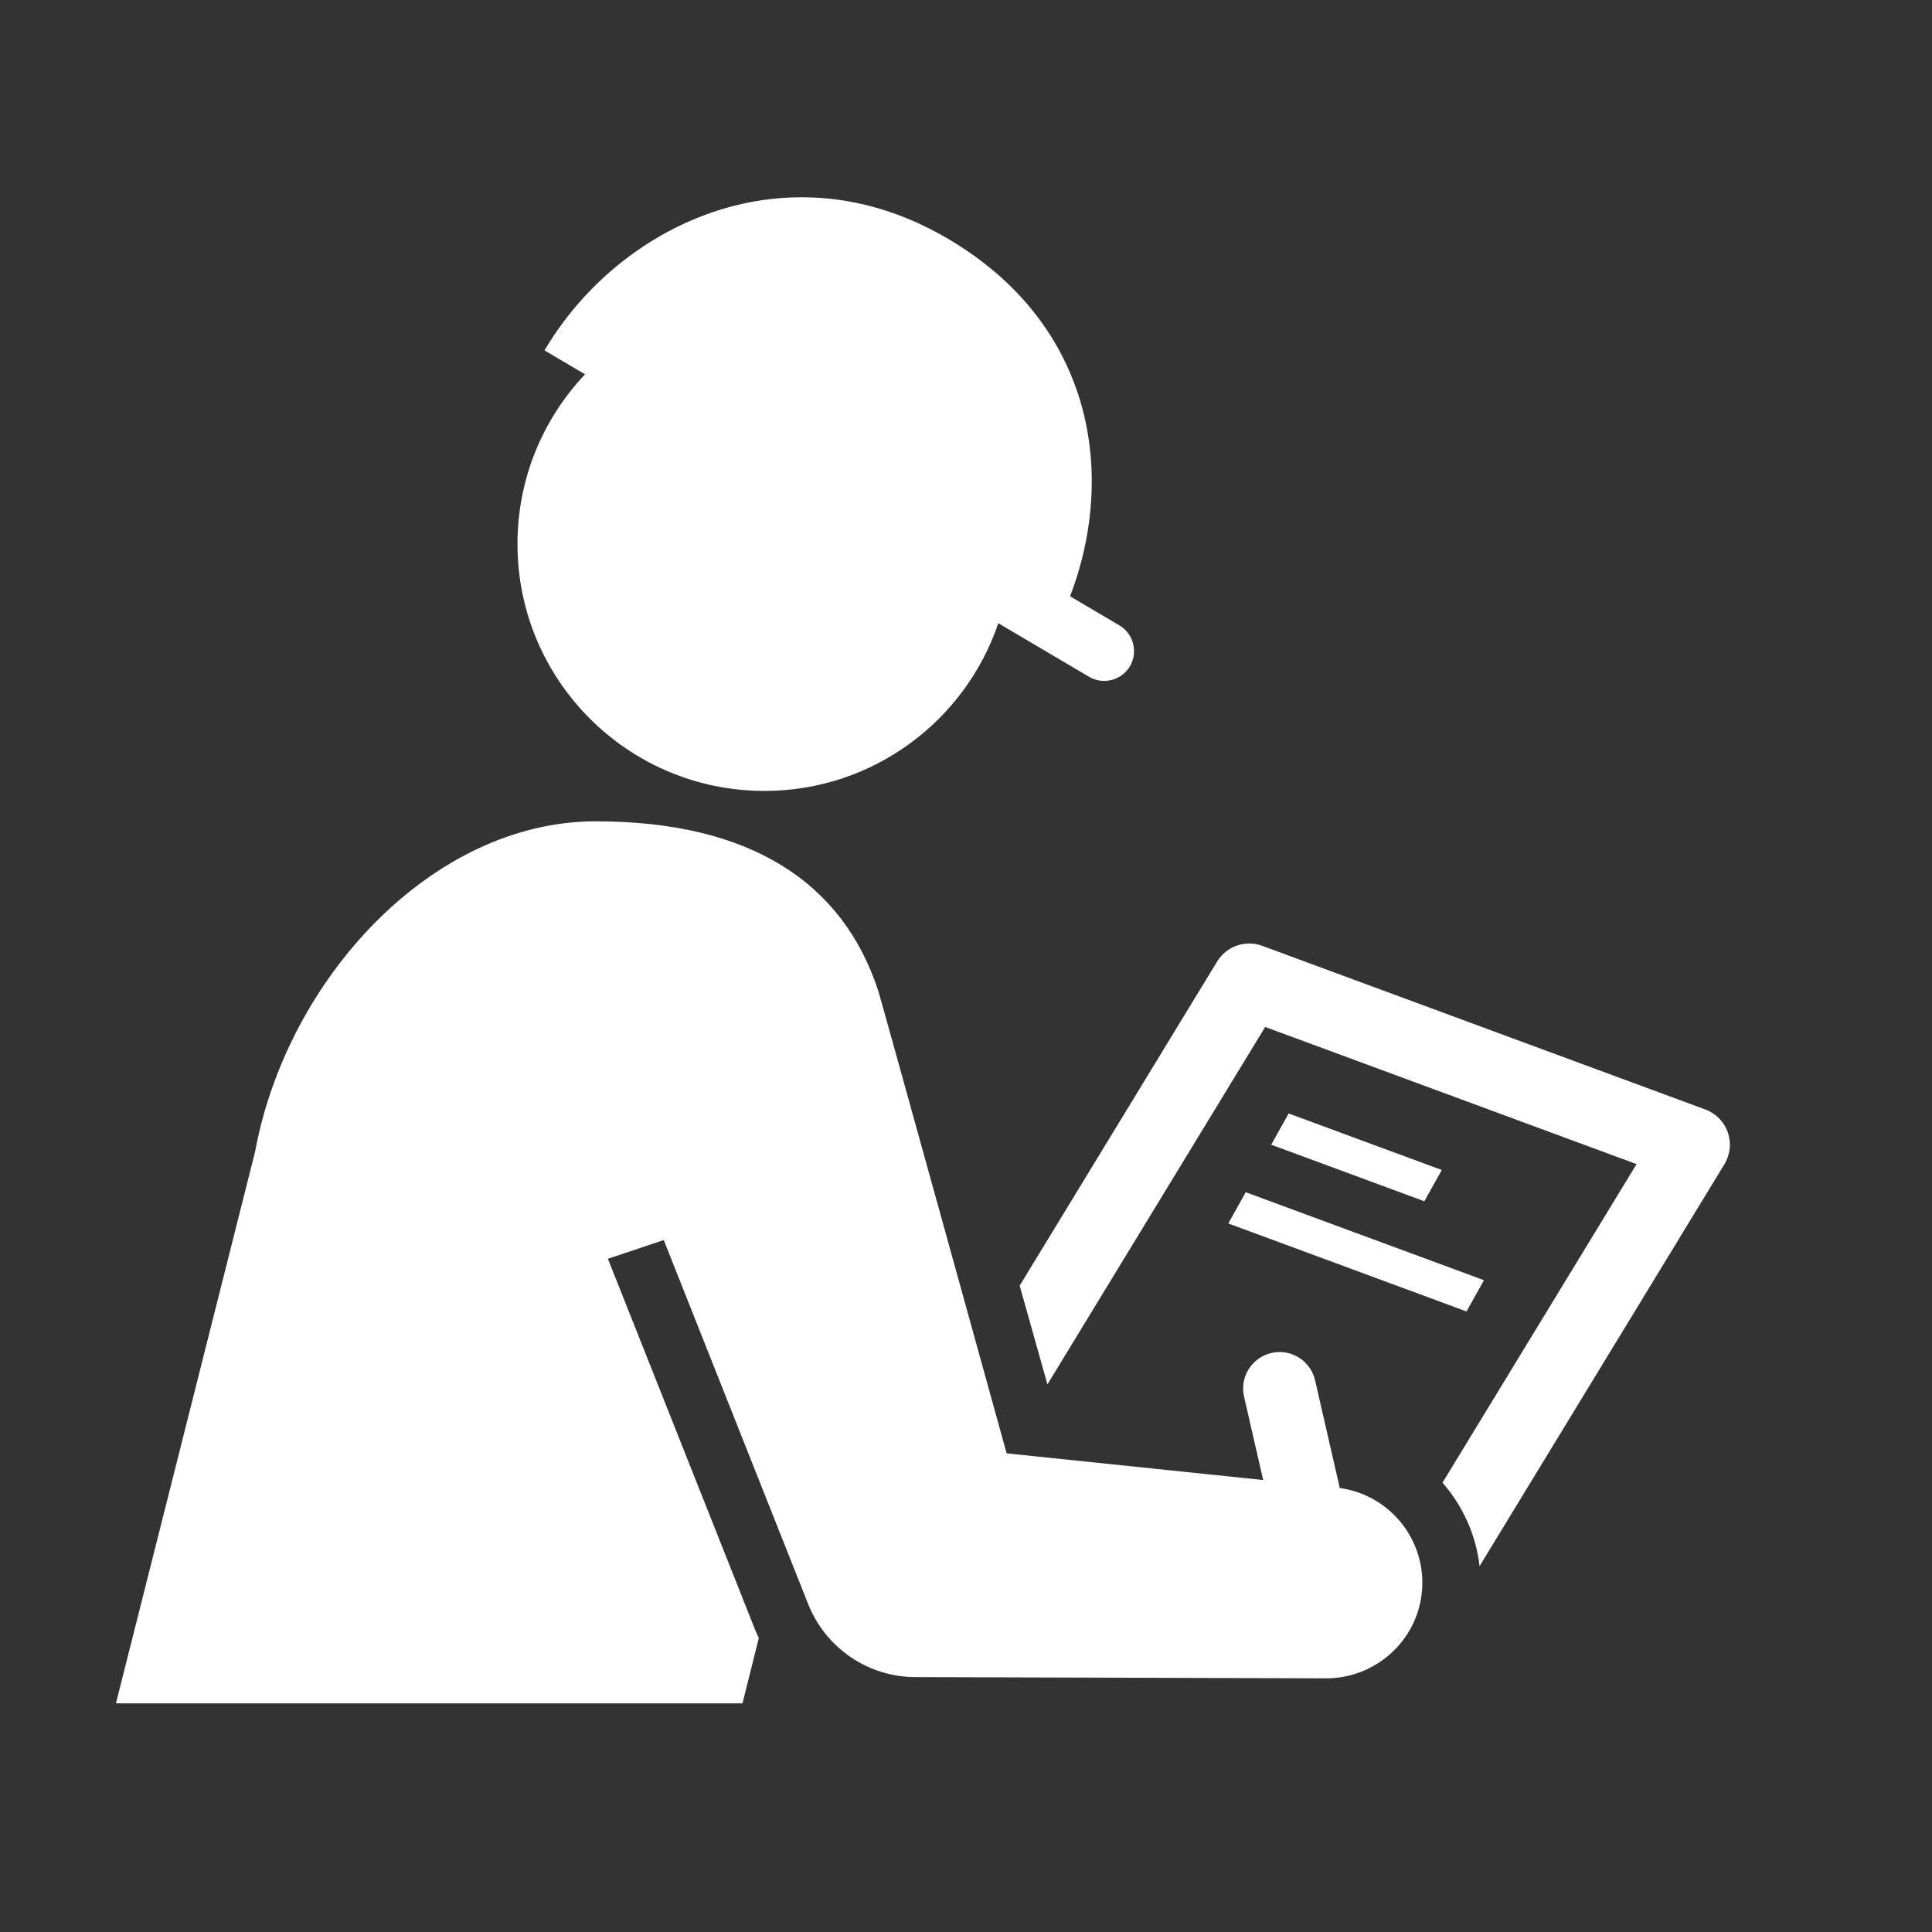 <?xml version="1.0" encoding="utf-8"?>
<!-- Generator: Adobe Illustrator 26.0.3, SVG Export Plug-In . SVG Version: 6.00 Build 0)  -->
<svg version="1.1" id="レイヤー_1" xmlns="http://www.w3.org/2000/svg" xmlns:xlink="http://www.w3.org/1999/xlink" x="0px"
	 y="0px" width="141.732px" height="141.732px" viewBox="0 0 141.732 141.732" style="enable-background:new 0 0 141.732 141.732;"
	 xml:space="preserve">
<rect x="0" y="0" width="141.732" height="141.732" fill="#333333" stroke="none"/>
<g style="display:none;">
	<path style="display:inline;fill:#FFFFFF;" d="M178.422,37.016h5.642c-0.307,1.292-0.489,2.631-0.489,4.017
		c0,9.718,7.878,17.596,17.596,17.596c9.718,0,17.595-7.878,17.595-17.596c0-1.386-0.182-2.725-0.488-4.017h5.643
		c1.384,0,2.506-1.123,2.506-2.506s-1.123-2.506-2.506-2.506h-2.808v-2.381c0-11.014-8.928-19.942-19.942-19.942
		c-11.014,0-19.942,8.928-19.942,19.942v2.381h-2.807c-1.384,0-2.506,1.123-2.506,2.506S177.038,37.016,178.422,37.016z
		 M186.241,29.623c0-4.996,2.475-9.415,6.254-12.127v7.541c0,1.384,1.122,2.506,2.506,2.506s2.506-1.123,2.506-2.506v-9.871
		c1.175-0.298,2.398-0.474,3.663-0.474c1.265,0,2.488,0.175,3.662,0.473v9.871c0,1.384,1.122,2.506,2.506,2.506
		s2.506-1.123,2.506-2.506v-7.542c3.779,2.711,6.255,7.131,6.255,12.127v2.24h-29.859V29.623z"/>
	<path style="display:inline;fill:#FFFFFF;" d="M265.4,69.199h-3.816h-27.27c1.471,3.578,2.409,8.051,2.409,13.584v30.073
		c0,7.054-2.267,11.333-5.23,13.929v5.266H265.4v-5.78c9.884,0,10.633-7.369,10.633-11.559c0-4.19,0-13.148,0-27.164
		S268.665,69.199,265.4,69.199z"/>
	<path style="display:inline;fill:#FFFFFF;" d="M231.711,82.783c0-15.516-8.158-20.315-11.772-20.315h-4.225h-33.313
		c-4.256,0-16.573,11.037-16.573,35.032c0,6.558,6.878,9.598,10.237,9.598h32.073c3.578,0,6.478-2.9,6.478-6.478
		c0-3.578-2.9-6.478-6.478-6.478h-25.736V72.866h33.313v19.137c2.393,2.107,3.913,5.184,3.913,8.617
		c0,6.337-5.154,11.491-11.489,11.491h-25.737v19.941h37.538v-6.399c10.942,0,11.772-8.158,11.772-12.797
		S231.711,98.3,231.711,82.783z"/>
	<path style="display:inline;fill:#FFFFFF;" d="M225.635,43.945c0,1.25,1.013,2.263,2.263,2.263h5.097
		c-0.277,1.167-0.442,2.377-0.442,3.629c0,8.778,7.116,15.894,15.894,15.894c8.778,0,15.893-7.116,15.893-15.894
		c0-1.252-0.165-2.462-0.442-3.629h5.098c1.25,0,2.263-1.013,2.263-2.263c0-1.25-1.013-2.263-2.263-2.263h-2.537v-2.152
		c0-9.948-8.065-18.013-18.013-18.013c-9.948,0-18.013,8.065-18.013,18.013v2.152h-2.536
		C226.649,41.683,225.635,42.696,225.635,43.945z M234.962,39.531c0-4.513,2.236-8.505,5.65-10.954v6.813
		c0,1.25,1.013,2.263,2.263,2.263s2.263-1.013,2.263-2.263v-8.916c1.061-0.269,2.166-0.428,3.31-0.428
		c1.144,0,2.248,0.159,3.309,0.428v8.917c0,1.25,1.013,2.263,2.263,2.263c1.25,0,2.263-1.013,2.263-2.263v-6.813
		c3.414,2.449,5.65,6.441,5.65,10.954v2.023h-26.971V39.531z"/>
</g>
<g style="display:none;">
	<g style="display:inline;">
		<path style="fill:#FFFFFF;" d="M57.916,26.283l-5.626,1.508l1.241,4.633c0.149,0.557,0.234,1.118,0.264,1.674l6.578-1.762
			c0.911-0.244,1.849,0.297,2.093,1.208l17.098,63.81c0.244,0.911-0.297,1.849-1.208,2.093l-53.14,14.239
			c-0.911,0.244-1.849-0.297-2.093-1.208L6.025,48.667c-0.244-0.911,0.297-1.849,1.208-2.093l6.577-1.762
			c-0.252-0.496-0.459-1.025-0.608-1.582l-1.241-4.633l-5.626,1.508c-4.558,1.221-7.263,5.906-6.041,10.464l17.422,65.018
			c1.221,4.558,5.906,7.263,10.464,6.041l51.582-13.821c4.558-1.221,7.263-5.906,6.041-10.464L68.381,32.325
			C67.159,27.767,62.474,25.062,57.916,26.283z"/>
		<path style="fill:#FFFFFF;" d="M23.147,45.872l23.093-6.188c2.735-0.733,4.358-3.543,3.625-6.279l-0.152-0.569l-1.024-3.821
			l-0.152-0.569c-0.733-2.735-3.543-4.358-6.279-3.625L36,26.499c-0.977-2.65-3.808-4.18-6.589-3.435
			c-2.782,0.745-4.469,3.486-3.99,6.27l-6.257,1.676c-2.735,0.733-4.358,3.543-3.625,6.279l0.152,0.569l1.024,3.821l0.152,0.569
			C17.602,44.983,20.412,46.605,23.147,45.872z M30.192,25.976c1.339-0.359,2.716,0.436,3.075,1.775
			c0.359,1.341-0.436,2.718-1.775,3.077c-1.341,0.359-2.718-0.436-3.077-1.777C28.056,27.712,28.851,26.335,30.192,25.976z"/>
		
			<rect x="16.822" y="52.334" transform="matrix(0.966 -0.259 0.259 0.966 -12.923 11.694)" style="fill:#FFFFFF;" width="42.254" height="5.189"/>
		
			<rect x="20.564" y="66.296" transform="matrix(0.966 -0.259 0.259 0.966 -16.41 13.138)" style="fill:#FFFFFF;" width="42.254" height="5.189"/>
		
			<rect x="24.665" y="82.993" transform="matrix(0.966 -0.259 0.259 0.966 -20.951 12.034)" style="fill:#FFFFFF;" width="21.127" height="5.189"/>
	</g>
	<g style="display:inline;">
		<polygon style="fill:#FFFFFF;" points="96.972,80.347 85.386,77.243 86.937,83.031 95.629,85.36 		"/>
		<path style="fill:#FFFFFF;" d="M95.492,39.685l23.093,6.188c2.735,0.733,5.546-0.89,6.279-3.625l0.152-0.569l1.024-3.821
			l0.152-0.569c0.733-2.735-0.89-5.546-3.625-6.279l-6.258-1.677c0.479-2.783-1.208-5.524-3.988-6.269
			c-2.782-0.745-5.613,0.785-6.59,3.435l-6.257-1.676c-2.735-0.733-5.546,0.89-6.279,3.625l-0.152,0.568l-1.024,3.822l-0.152,0.569
			C91.134,36.141,92.757,38.952,95.492,39.685z M108.464,27.751c0.359-1.339,1.736-2.134,3.077-1.775
			c1.339,0.359,2.134,1.736,1.776,3.075c-0.359,1.341-1.736,2.136-3.076,1.777C108.9,30.469,108.105,29.092,108.464,27.751z"/>
		<polygon style="fill:#FFFFFF;" points="121.12,71.853 81.066,61.12 82.617,66.908 119.777,76.865 		"/>
		
			<rect x="101.188" y="33.801" transform="matrix(0.259 -0.966 0.966 0.259 23.865 140.958)" style="fill:#FFFFFF;" width="5.189" height="42.254"/>
		<path style="fill:#FFFFFF;" d="M135.398,40.104l-5.626-1.508l-1.241,4.633c-0.149,0.557-0.356,1.085-0.608,1.582l6.578,1.762
			c0.911,0.244,1.452,1.182,1.208,2.093l-17.098,63.81c-0.244,0.911-1.182,1.452-2.093,1.208l-27.48-7.363
			c-1.714,2.911-4.521,5.181-8.034,6.122l-0.863,0.231l33.413,8.953c4.558,1.221,9.243-1.484,10.464-6.041l17.422-65.018
			C142.66,46.011,139.955,41.326,135.398,40.104z"/>
		<path style="fill:#FFFFFF;" d="M76.472,43.973l2.795-10.43c0.244-0.911,1.182-1.452,2.093-1.208l6.577,1.762
			c0.03-0.556,0.115-1.117,0.264-1.674l1.241-4.633l-5.626-1.508c-4.558-1.221-9.243,1.484-10.464,6.042l-0.001,0.002L76.472,43.973
			z"/>
	</g>
</g>
<g style="display:none;">
	<g style="display:inline;">
		<path style="fill:#FFFFFF;" d="M121.818,21.423H19.914c-6.083,0-11.013,4.931-11.013,11.013v74.552
			c0,6.083,4.931,11.013,11.013,11.013h101.904c6.083,0,11.013-4.931,11.013-11.013V32.437
			C132.832,26.354,127.901,21.423,121.818,21.423z M46.419,102.511h-28.67v-7.02h28.67V102.511z M70.866,112.435
			c-5.08,0-9.198-4.118-9.198-9.198c0-5.08,4.118-9.198,9.198-9.198c5.08,0,9.198,4.118,9.198,9.198
			C80.064,108.317,75.946,112.435,70.866,112.435z M123.983,102.511h-28.67v-7.02h28.67V102.511z M123.983,88.472H17.749V32.437
			c0-1.194,0.971-2.165,2.165-2.165h101.904c1.194,0,2.165,0.971,2.165,2.165V88.472z"/>
		<path style="fill:#FFFFFF;" d="M75.538,70.572l-3.036-12.599h-3.271l-3.036,12.599c-5.044,1.894-8.641,6.747-8.641,12.453h26.626
			C84.179,77.32,80.582,72.466,75.538,70.572z"/>
		<rect x="67.706" y="40.545" style="fill:#FFFFFF;" width="6.32" height="9.44"/>
		
			<rect x="82.808" y="44.551" transform="matrix(0.287 -0.958 0.958 0.287 16.674 117.834)" style="fill:#FFFFFF;" width="9.44" height="6.32"/>
		
			<rect x="98.064" y="51.683" transform="matrix(0.551 -0.835 0.835 0.551 0.41 110.448)" style="fill:#FFFFFF;" width="9.44" height="6.32"/>
		
			<rect x="51.047" y="42.99" transform="matrix(0.958 -0.287 0.287 0.958 -11.425 17.592)" style="fill:#FFFFFF;" width="6.32" height="9.44"/>
		
			<rect x="35.793" y="50.12" transform="matrix(0.835 -0.55 0.55 0.835 -23.756 30.502)" style="fill:#FFFFFF;" width="6.32" height="9.44"/>
	</g>
</g>
<g>
	<g>
		<polygon style="fill:#FFFFFF;" points="94.536,81.684 93.255,83.976 104.489,88.125 105.77,85.833 		"/>
		<polygon style="fill:#FFFFFF;" points="90.107,89.753 107.582,96.208 108.864,93.916 91.388,87.462 		"/>
		<path style="fill:#FFFFFF;" d="M126.752,83.071c-0.271-0.777-0.875-1.393-1.647-1.678L92.596,69.386
			c-1.235-0.456-2.621,0.026-3.306,1.151L74.804,94.315l2.036,7.245l15.974-26.222L120.059,85.4l-14.239,23.374
			c0.092,0.106,0.185,0.211,0.274,0.321c1.371,1.688,2.204,3.689,2.448,5.798l17.961-29.484
			C126.931,84.706,127.023,83.848,126.752,83.071z"/>
		<path style="fill:#FFFFFF;" d="M98.287,109.163l-1.812-7.901c-0.33-1.439-1.762-2.338-3.203-2.008
			c-1.439,0.33-2.338,1.764-2.008,3.203l1.402,6.117l-18.819-1.956c0,0-9.376-33.894-9.418-33.93
			c-2.622-8.013-9.456-12.436-20.727-12.436c-11.997,0-22.647,11.545-24.989,24.238L8.507,124.957H54.47l1.197-4.793
			c-0.121-0.253-0.235-0.51-0.341-0.773l-0.365-0.927L44.596,92.342l4.098-1.368l10.603,26.727c1.247,3.116,4.289,5.321,7.851,5.331
			l30.159,0.091c3.547-0.002,6.623-2.684,6.998-6.289C104.697,113.06,102.018,109.677,98.287,109.163z"/>
	</g>
	<path style="fill:#FFFFFF;" d="M83.19,47.628c-0.009-0.14-0.031-0.279-0.066-0.414c-0.14-0.542-0.486-1.031-1.007-1.337
		L78.5,43.743c0.172-0.449,0.332-0.905,0.479-1.365c0.102-0.322,0.198-0.646,0.286-0.972c0.089-0.326,0.171-0.655,0.246-0.985
		c0.451-1.982,0.652-4.031,0.56-6.078c-0.015-0.341-0.039-0.682-0.071-1.023c-0.048-0.511-0.114-1.021-0.2-1.529
		c-0.143-0.847-0.341-1.689-0.596-2.52c-0.089-0.289-0.186-0.577-0.288-0.863c-0.032-0.088-0.064-0.176-0.097-0.264
		c-0.088-0.235-0.181-0.469-0.279-0.701c-0.121-0.288-0.25-0.574-0.386-0.858c-0.299-0.625-0.635-1.239-1.01-1.842
		c-0.728-1.172-1.6-2.298-2.629-3.361c-0.008-0.008-0.015-0.016-0.022-0.024c-1.363-1.402-2.998-2.693-4.931-3.834
		c-0.208-0.123-0.416-0.24-0.625-0.355c-0.066-0.036-0.132-0.071-0.198-0.106c-0.144-0.078-0.288-0.154-0.433-0.228
		c-0.075-0.039-0.151-0.076-0.226-0.114c-0.139-0.069-0.278-0.137-0.416-0.203c-0.073-0.035-0.146-0.069-0.218-0.103
		c-0.156-0.072-0.312-0.141-0.469-0.209c-0.053-0.023-0.106-0.047-0.159-0.07c-0.209-0.089-0.418-0.174-0.627-0.255
		c-0.042-0.016-0.083-0.031-0.125-0.047c-0.167-0.064-0.335-0.126-0.502-0.185c-0.07-0.025-0.14-0.048-0.21-0.072
		c-0.141-0.048-0.282-0.095-0.424-0.14c-0.074-0.024-0.148-0.047-0.222-0.07c-0.143-0.044-0.286-0.086-0.429-0.126
		c-0.067-0.019-0.134-0.039-0.2-0.057c-0.184-0.05-0.368-0.098-0.552-0.143c-0.023-0.006-0.047-0.012-0.07-0.018
		c-0.208-0.05-0.416-0.096-0.624-0.139c-0.059-0.012-0.117-0.023-0.175-0.034c-0.149-0.029-0.298-0.058-0.447-0.084
		c-0.073-0.013-0.145-0.024-0.218-0.036c-0.138-0.022-0.275-0.043-0.412-0.063c-0.072-0.01-0.145-0.021-0.217-0.03
		c-0.147-0.019-0.295-0.036-0.442-0.052c-0.059-0.006-0.117-0.014-0.176-0.019c-0.204-0.02-0.408-0.038-0.612-0.051
		c-0.027-0.002-0.054-0.003-0.08-0.004c-0.177-0.011-0.353-0.02-0.529-0.026c-0.067-0.002-0.134-0.004-0.201-0.005
		c-0.137-0.004-0.273-0.006-0.41-0.007c-0.035,0-0.071-0.002-0.106-0.002c-0.033,0-0.066,0.002-0.1,0.002
		c-0.185,0.001-0.369,0.004-0.553,0.01c-0.04,0.001-0.081,0.002-0.121,0.003c-0.22,0.009-0.439,0.021-0.657,0.037
		c-0.056,0.004-0.111,0.009-0.167,0.014c-0.171,0.014-0.341,0.03-0.511,0.048c-0.06,0.006-0.121,0.013-0.181,0.02
		c-0.216,0.025-0.432,0.053-0.647,0.085c-0.019,0.003-0.038,0.006-0.057,0.009c-0.197,0.03-0.394,0.064-0.589,0.099
		c-0.062,0.011-0.124,0.023-0.186,0.035c-0.17,0.033-0.34,0.068-0.509,0.105c-0.047,0.01-0.093,0.02-0.14,0.03
		c-0.209,0.047-0.416,0.098-0.623,0.151c-0.051,0.013-0.102,0.028-0.153,0.041c-0.162,0.043-0.324,0.089-0.485,0.136
		c-0.06,0.018-0.12,0.035-0.18,0.053c-0.202,0.061-0.403,0.125-0.602,0.192c-0.007,0.002-0.014,0.005-0.021,0.007
		c-0.199,0.067-0.397,0.138-0.594,0.212c-0.06,0.022-0.119,0.045-0.179,0.068c-0.154,0.059-0.308,0.12-0.46,0.182
		c-0.05,0.02-0.101,0.04-0.151,0.061c-0.194,0.081-0.387,0.165-0.579,0.251c-0.046,0.021-0.091,0.042-0.137,0.063
		c-0.152,0.07-0.303,0.141-0.453,0.215c-0.058,0.028-0.117,0.057-0.175,0.086c-0.17,0.085-0.338,0.171-0.505,0.26
		c-0.022,0.012-0.044,0.022-0.065,0.034c-0.185,0.099-0.369,0.202-0.551,0.306c-0.055,0.031-0.109,0.063-0.164,0.095
		c-0.139,0.081-0.278,0.164-0.415,0.248c-0.05,0.03-0.1,0.061-0.15,0.091c-0.178,0.11-0.354,0.223-0.528,0.338
		c-0.037,0.024-0.073,0.049-0.11,0.074c-0.142,0.095-0.283,0.192-0.423,0.29c-0.054,0.038-0.107,0.075-0.16,0.113
		c-0.145,0.103-0.288,0.208-0.43,0.314c-0.029,0.022-0.059,0.043-0.087,0.065c-0.167,0.126-0.331,0.255-0.494,0.385
		c-0.047,0.038-0.094,0.076-0.141,0.114c-0.125,0.101-0.248,0.204-0.371,0.307c-0.046,0.039-0.092,0.077-0.137,0.116
		c-0.158,0.136-0.315,0.274-0.47,0.414c-0.026,0.024-0.052,0.048-0.078,0.072c-0.131,0.12-0.261,0.242-0.39,0.364
		c-0.046,0.044-0.092,0.089-0.138,0.134c-0.123,0.12-0.245,0.241-0.365,0.363c-0.029,0.03-0.059,0.059-0.088,0.089
		c-0.145,0.149-0.289,0.3-0.43,0.453c-0.038,0.041-0.075,0.082-0.113,0.124c-0.109,0.12-0.217,0.24-0.323,0.362
		c-0.04,0.045-0.079,0.09-0.118,0.136c-0.136,0.158-0.271,0.317-0.402,0.478c-0.013,0.016-0.025,0.032-0.038,0.048
		c-0.12,0.148-0.238,0.297-0.354,0.448c-0.037,0.048-0.074,0.096-0.111,0.145c-0.102,0.134-0.202,0.268-0.3,0.404
		c-0.027,0.037-0.054,0.073-0.08,0.11c-0.121,0.168-0.239,0.338-0.355,0.509c-0.028,0.041-0.055,0.082-0.082,0.124
		c-0.091,0.137-0.181,0.274-0.269,0.412c-0.032,0.05-0.063,0.099-0.095,0.149c-0.11,0.175-0.219,0.352-0.324,0.53
		c0,0-0.001,0.001-0.001,0.001v0l2.976,1.755c-3.071,3.246-4.957,7.624-4.957,12.445c0,10.006,8.111,18.117,18.117,18.117
		c7.97,0,14.733-5.149,17.157-12.3l6.658,3.927c0.079,0.046,0.159,0.085,0.241,0.121c0.024,0.01,0.048,0.019,0.072,0.029
		c0.061,0.024,0.123,0.045,0.186,0.064c0.024,0.007,0.048,0.015,0.072,0.021c0.084,0.021,0.168,0.039,0.253,0.05
		c0.005,0.001,0.009,0.001,0.014,0.001c0.08,0.01,0.161,0.015,0.242,0.016c0.01,0,0.02,0.002,0.03,0.002
		c0.015,0,0.031-0.003,0.046-0.003c0.062-0.001,0.124-0.005,0.186-0.012c0.024-0.003,0.049-0.005,0.073-0.008
		c0.083-0.012,0.165-0.027,0.246-0.048c0.005-0.001,0.01-0.003,0.015-0.004c0.076-0.02,0.151-0.046,0.224-0.074
		c0.024-0.009,0.047-0.019,0.07-0.029c0.057-0.024,0.113-0.051,0.168-0.08c0.022-0.012,0.044-0.023,0.066-0.035
		c0.073-0.042,0.145-0.087,0.213-0.138c0.002-0.002,0.005-0.004,0.007-0.006c0.066-0.049,0.128-0.103,0.188-0.16
		c0.019-0.018,0.037-0.037,0.055-0.055c0.045-0.045,0.088-0.093,0.129-0.143c0.017-0.02,0.034-0.04,0.05-0.061
		c0.054-0.07,0.105-0.142,0.151-0.22c0,0,0,0,0-0.001c0.106-0.18,0.182-0.37,0.232-0.564c0.022-0.085,0.041-0.171,0.052-0.257
		C83.194,47.91,83.198,47.768,83.19,47.628z"/>
</g>
<g style="display:none;">
	<polygon style="display:inline;fill:#FFFFFF;" points="76.168,91.147 92.49,97.176 97.501,89.373 81.179,83.345 	"/>
	<path style="display:inline;fill:#FFFFFF;" d="M110.444,85.225c-0.253-0.726-0.817-1.301-1.538-1.568L78.541,72.443
		c-1.153-0.426-2.448,0.024-3.088,1.075l-13.53,22.21l1.902,6.767l14.92-24.492l25.447,9.399l-13.299,21.831
		c0.086,0.099,0.173,0.197,0.256,0.3c1.28,1.577,2.059,3.446,2.287,5.415l16.776-27.539
		C110.611,86.752,110.696,85.951,110.444,85.225z"/>
	<path style="display:inline;fill:#FFFFFF;" d="M69.755,52.121c-0.008-0.131-0.029-0.261-0.061-0.387
		c-0.131-0.506-0.454-0.963-0.94-1.249l-3.379-1.993c0.161-0.42,0.31-0.845,0.447-1.275c0.095-0.3,0.184-0.603,0.267-0.908
		c0.083-0.305,0.16-0.612,0.23-0.92c0.421-1.851,0.609-3.765,0.523-5.677c-0.014-0.319-0.036-0.637-0.066-0.955
		c-0.045-0.477-0.107-0.954-0.187-1.429c-0.134-0.791-0.318-1.577-0.556-2.353c-0.083-0.27-0.173-0.539-0.269-0.806
		c-0.03-0.082-0.06-0.165-0.091-0.247c-0.082-0.219-0.169-0.438-0.26-0.655c-0.113-0.269-0.233-0.536-0.361-0.802
		c-0.279-0.583-0.593-1.157-0.943-1.72c-0.68-1.094-1.494-2.147-2.456-3.139c-0.007-0.007-0.014-0.015-0.021-0.022
		c-1.273-1.31-2.8-2.516-4.605-3.581c-0.194-0.115-0.389-0.225-0.583-0.332c-0.062-0.034-0.123-0.066-0.185-0.099
		c-0.135-0.073-0.269-0.144-0.404-0.213c-0.07-0.036-0.141-0.071-0.211-0.107c-0.13-0.065-0.259-0.128-0.389-0.189
		c-0.068-0.032-0.136-0.065-0.204-0.096c-0.146-0.067-0.292-0.132-0.438-0.195c-0.05-0.022-0.099-0.044-0.149-0.065
		c-0.195-0.083-0.39-0.163-0.586-0.239c-0.039-0.015-0.078-0.029-0.117-0.044c-0.156-0.06-0.313-0.118-0.469-0.173
		c-0.065-0.023-0.131-0.045-0.196-0.068c-0.132-0.045-0.264-0.089-0.396-0.131c-0.069-0.022-0.138-0.044-0.208-0.065
		c-0.134-0.041-0.267-0.08-0.401-0.118c-0.062-0.018-0.125-0.036-0.187-0.053c-0.172-0.047-0.344-0.091-0.515-0.133
		c-0.022-0.005-0.044-0.011-0.066-0.017c-0.194-0.047-0.389-0.089-0.583-0.13c-0.055-0.011-0.109-0.021-0.164-0.032
		c-0.139-0.028-0.278-0.054-0.417-0.078c-0.068-0.012-0.136-0.023-0.204-0.034c-0.128-0.021-0.257-0.04-0.385-0.059
		c-0.068-0.01-0.135-0.019-0.203-0.028c-0.138-0.018-0.275-0.034-0.413-0.049c-0.055-0.006-0.109-0.013-0.164-0.018
		c-0.191-0.019-0.382-0.035-0.572-0.048c-0.025-0.002-0.05-0.002-0.075-0.004c-0.165-0.01-0.329-0.019-0.494-0.025
		c-0.063-0.002-0.125-0.003-0.188-0.005c-0.128-0.003-0.255-0.006-0.383-0.006c-0.033,0-0.066-0.002-0.099-0.002
		c-0.031,0-0.062,0.002-0.093,0.002c-0.173,0.001-0.345,0.004-0.517,0.01c-0.038,0.001-0.075,0.002-0.113,0.003
		c-0.205,0.008-0.41,0.02-0.613,0.035c-0.052,0.004-0.104,0.009-0.156,0.013c-0.16,0.013-0.319,0.028-0.478,0.045
		c-0.056,0.006-0.113,0.012-0.169,0.018c-0.202,0.024-0.404,0.049-0.604,0.079c-0.018,0.003-0.035,0.006-0.053,0.009
		c-0.184,0.028-0.368,0.059-0.55,0.093c-0.058,0.011-0.116,0.022-0.174,0.033c-0.159,0.031-0.317,0.063-0.475,0.098
		c-0.043,0.01-0.087,0.018-0.13,0.028c-0.195,0.044-0.389,0.091-0.582,0.141c-0.048,0.012-0.095,0.026-0.143,0.039
		c-0.152,0.041-0.303,0.083-0.453,0.127c-0.056,0.017-0.112,0.033-0.168,0.05c-0.188,0.057-0.376,0.116-0.562,0.179
		c-0.007,0.002-0.013,0.004-0.02,0.007c-0.186,0.063-0.371,0.129-0.554,0.198c-0.056,0.021-0.111,0.042-0.167,0.063
		c-0.144,0.055-0.287,0.112-0.43,0.17c-0.047,0.019-0.094,0.038-0.141,0.057c-0.181,0.076-0.362,0.154-0.541,0.235
		c-0.043,0.019-0.085,0.039-0.128,0.059c-0.142,0.065-0.283,0.132-0.423,0.2c-0.055,0.027-0.109,0.053-0.163,0.08
		c-0.158,0.079-0.316,0.16-0.472,0.242c-0.02,0.011-0.041,0.021-0.061,0.032c-0.173,0.093-0.345,0.188-0.515,0.286
		c-0.051,0.029-0.102,0.059-0.153,0.089c-0.13,0.076-0.259,0.153-0.388,0.231c-0.047,0.028-0.093,0.057-0.14,0.085
		c-0.166,0.103-0.33,0.208-0.493,0.316c-0.034,0.023-0.068,0.046-0.102,0.069c-0.133,0.089-0.265,0.179-0.395,0.271
		c-0.05,0.035-0.1,0.07-0.15,0.106c-0.135,0.096-0.269,0.194-0.401,0.293c-0.027,0.02-0.055,0.04-0.082,0.06
		c-0.156,0.118-0.309,0.238-0.462,0.36c-0.044,0.035-0.088,0.071-0.132,0.107c-0.116,0.095-0.232,0.19-0.346,0.287
		c-0.043,0.036-0.086,0.072-0.128,0.108c-0.148,0.127-0.294,0.256-0.439,0.386c-0.024,0.022-0.048,0.045-0.073,0.067
		c-0.123,0.112-0.244,0.226-0.364,0.34c-0.043,0.041-0.086,0.083-0.129,0.125c-0.115,0.112-0.229,0.225-0.341,0.339
		c-0.027,0.028-0.055,0.055-0.082,0.083c-0.136,0.139-0.27,0.28-0.401,0.423c-0.035,0.038-0.07,0.077-0.105,0.115
		c-0.102,0.112-0.203,0.224-0.302,0.338c-0.037,0.042-0.074,0.084-0.111,0.127c-0.127,0.148-0.253,0.296-0.376,0.447
		c-0.012,0.015-0.024,0.03-0.036,0.044c-0.112,0.138-0.222,0.278-0.331,0.418c-0.035,0.045-0.069,0.09-0.104,0.135
		c-0.095,0.125-0.188,0.25-0.28,0.377c-0.025,0.034-0.05,0.068-0.075,0.102c-0.113,0.157-0.223,0.315-0.332,0.475
		c-0.026,0.038-0.051,0.077-0.077,0.115c-0.085,0.128-0.169,0.256-0.252,0.385c-0.03,0.046-0.059,0.093-0.088,0.139
		c-0.103,0.164-0.204,0.329-0.302,0.495c0,0-0.001,0.001-0.001,0.001v0l2.78,1.64c-2.868,3.032-4.63,7.121-4.63,11.624
		c0,9.346,7.576,16.922,16.922,16.922c7.444,0,13.761-4.809,16.025-11.488l6.219,3.668c0.073,0.043,0.149,0.08,0.225,0.113
		c0.022,0.01,0.045,0.018,0.067,0.027c0.057,0.023,0.115,0.042,0.173,0.059c0.022,0.007,0.045,0.014,0.067,0.019
		c0.078,0.02,0.157,0.037,0.236,0.047c0.004,0.001,0.009,0.001,0.013,0.001c0.075,0.009,0.15,0.014,0.226,0.015
		c0.009,0,0.019,0.002,0.028,0.002c0.014,0,0.029-0.002,0.043-0.003c0.058-0.001,0.116-0.005,0.174-0.011
		c0.023-0.002,0.045-0.004,0.068-0.007c0.077-0.011,0.154-0.025,0.23-0.045c0.005-0.001,0.009-0.003,0.014-0.004
		c0.071-0.019,0.141-0.043,0.21-0.069c0.022-0.009,0.044-0.018,0.065-0.027c0.053-0.023,0.105-0.048,0.157-0.075
		c0.021-0.011,0.041-0.021,0.061-0.033c0.068-0.039,0.135-0.081,0.199-0.129c0.002-0.002,0.004-0.004,0.007-0.005
		c0.061-0.046,0.12-0.096,0.176-0.15c0.018-0.017,0.034-0.034,0.051-0.051c0.042-0.042,0.082-0.087,0.12-0.133
		c0.016-0.019,0.031-0.037,0.046-0.057c0.05-0.065,0.098-0.133,0.141-0.206c0,0,0,0,0-0.001c0.099-0.169,0.17-0.346,0.217-0.526
		c0.021-0.08,0.038-0.16,0.049-0.24C69.759,52.384,69.763,52.252,69.755,52.121z"/>
	<path style="display:inline;fill:#FFFFFF;" d="M82.571,35.738v32.864l32.612,12.045c0.965,0.356,1.72,1.126,2.058,2.097
		c0.338,0.971,0.224,2.043-0.311,2.921l-6.993,11.48h24.045V35.738H82.571z M115.233,58.019h-13.097
		c-1.775,0-2.885-1.922-1.997-3.46l6.549-11.342c0.888-1.538,3.107-1.538,3.995,0l6.549,11.342
		C118.118,56.097,117.008,58.019,115.233,58.019z"/>
	<path style="display:inline;fill:#FFFFFF;" d="M83.857,109.596L83.857,109.596l-11.334-1.183l-11.492-1.194
		c0,0-8.757-31.658-8.796-31.692c-2.449-7.485-8.832-11.615-19.359-11.615c-11.206,0-21.153,10.783-23.341,22.638L0,124.348h42.931
		l1.118-4.477c-0.113-0.236-0.22-0.476-0.318-0.722l-0.341-0.866l-9.682-24.398l3.828-1.278l9.904,24.964
		c1.164,2.91,4.006,4.97,7.333,4.98l28.169,0.085c3.313-0.002,6.186-2.507,6.536-5.874
		C89.843,113.236,87.342,110.076,83.857,109.596z"/>
	<circle style="display:inline;fill:#FFFFFF;" cx="74.64" cy="99.196" r="3.234"/>
	<circle style="display:inline;fill:#FFFFFF;" cx="84.727" cy="102.429" r="3.234"/>
	<polygon style="display:inline;fill:#FFFFFF;" points="75.636,28.333 75.636,66.041 80.415,67.806 80.415,33.582 136.137,33.582 
		136.137,97.145 141.732,97.145 141.732,28.333 	"/>
</g>
<path style="display:none;fill:#FFFFFF;" d="M104.432,36.579L90.5,40.848l-34.854-9.366l-10.483,3.022v-4.464l-16.35-5.097
	l-20.63,6.54v13.681v1.803v67.517h47.464h77.904V53.507v-1.09v-8.144L104.432,36.579z M18.04,106.481l-5.242,0.108v-7.415
	l5.242-0.334V106.481z M18.04,91.355l-5.242,0.396v-7.415l5.242-0.623V91.355z M18.04,75.659l-5.242,0.662v-7.415l5.242-0.889
	V75.659z M18.04,60.059l-5.242,0.968v-7.415l5.242-1.194V60.059z M32.756,106.179l-10.099,0.207v-7.841l10.099-0.643V106.179z
	 M32.756,90.243l-10.099,0.763v-7.841l10.099-1.2V90.243z M32.756,73.799l-10.099,1.276v-7.841l10.099-1.712V73.799z M32.756,57.341
	l-10.099,1.865v-7.841l10.099-2.301V57.341z M49.875,105.828l-11.445,0.235V97.54l11.445-0.729V105.828z M49.875,88.948
	L38.43,89.814v-8.522l11.445-1.36V88.948z M49.875,71.636L38.43,73.082V64.56l11.445-1.941V71.636z M49.875,54.18L38.43,56.294
	v-8.522l11.445-2.608V54.18z M74.497,106.072l-11.926-0.245v-9.017l11.926,0.76V106.072z M74.497,89.85l-11.926-0.902v-9.017
	l11.926,1.417V89.85z M74.497,73.143l-11.926-1.507V62.62l11.926,2.022V73.143z M74.497,56.382L62.571,54.18v-9.017l11.926,2.717
	V56.382z M90.198,106.395l-11.085-0.227v-8.302l11.085,0.706V106.395z M90.198,91.037l-11.085-0.838v-8.302l11.085,1.317V91.037z
	 M90.198,75.127l-11.085-1.401v-8.302l11.085,1.879V75.127z M90.198,59.282l-11.085-2.047v-8.302l11.085,2.526V59.282z
	 M104.432,106.687l-9.618-0.197v-7.624l9.618,0.613V106.687z M104.432,92.113l-9.618-0.727v-7.624l9.618,1.143V92.113z
	 M104.432,76.926l-9.618-1.215v-7.624l9.618,1.631V76.926z M104.432,61.91l-9.618-1.776V52.51l9.618,2.191V61.91z M118.09,106.967
	l-9.041-0.185v-7.009l9.041,0.576V106.967z M118.09,93.145l-9.041-0.683v-7.009l9.041,1.074V93.145z M118.09,78.651l-9.041-1.142
	V70.5l9.041,1.533V78.651z M118.09,64.432l-9.041-1.67v-7.009l9.041,2.06V64.432z M129.367,107.198l-6.66-0.137v-6.419l6.66,0.424
	V107.198z M129.367,93.998l-6.66-0.503v-6.419l6.66,0.791V93.998z M129.367,80.076l-6.66-0.842v-6.419l6.66,1.129V80.076z
	 M129.367,66.515l-6.66-1.23v-6.419l6.66,1.518V66.515z"/>
<g style="display:none;">
	<path style="display:inline;fill:#FFFFFF;" d="M61.951,92.999c5.316-2.563,10.106-6.17,13.865-10.808
		c7.179-8.854,9.511-20.898,5.661-31.695c-3.554-9.964-11.071-17.035-20.154-21.123c-0.243-0.11-0.488-0.217-0.734-0.323
		c-0.733-0.314-1.474-0.61-2.225-0.886c-0.149-0.054-0.293-0.116-0.443-0.169c-0.909-0.323-1.834-0.611-2.766-0.878
		c-0.174-0.05-0.349-0.096-0.524-0.144c-11.274-3.095-23.903-2.115-34.144,3.138C8.71,36.152,0,47.81,0,61.347
		C0,73.99,7.58,85.621,19.702,92.156l0.953,6.784c0.929,6.621,8.944,9.891,14.238,5.756l9.186-7.174
		c6.17-0.303,12.307-1.841,17.869-4.522C61.948,93.001,61.949,93,61.951,92.999z M64.284,81.174
		c-0.99,0.785-2.023,1.516-3.101,2.179c-0.176,0.108-0.365,0.2-0.544,0.306c-1.034,0.608-2.09,1.179-3.185,1.677
		c-0.135,0.062-0.279,0.112-0.416,0.173c-1.172,0.515-2.368,0.984-3.591,1.374c-0.036,0.012-0.074,0.019-0.109,0.031
		c-4.001,1.263-8.225,1.863-12.368,1.785l-7.715,6.025l-3.811,2.949c-0.553-3.84-1.091-7.681-1.629-11.522
		c-7.778-3.03-14.659-8.95-17.563-16.921c-0.224-0.622-0.335-0.93-0.376-1.045c0.073,0.2,0.387,1.074,0.376,1.045
		c-3.525-9.782,0.122-20.22,7.784-26.862c7.845-6.801,18.782-9.419,28.962-8.033c9.607,1.307,19.078,6.401,24.113,14.906
		c4.741,8.01,4.336,17.937-0.893,25.612c-1.595,2.339-3.517,4.382-5.675,6.13C64.459,81.052,64.367,81.108,64.284,81.174z"/>
	<path style="display:inline;fill:#FFFFFF;" d="M129.452,46.866c-7.475-6.238-17.322-9.676-27.726-9.676
		c-6.365,0-12.534,1.308-18.074,3.753c-0.275,0.119-0.556,0.227-0.826,0.352c0.001,0.001,0.002,0.003,0.003,0.006
		c-0.013,0.006-0.027,0.012-0.04,0.017c1.518,2.421,2.74,4.97,3.661,7.607c0.006,0.016,0.013,0.034,0.017,0.05l0.002-0.001
		c0.005,0.014,0.013,0.027,0.017,0.041c4.52-2.123,9.716-3.308,15.238-3.308c17.398,0,31.504,11.761,31.504,26.269
		c0,2.63-0.469,5.17-1.329,7.566c-0.013,0.052-0.039,0.104-0.052,0.144c-0.196,0.533-0.416,1.054-0.651,1.575
		c-0.105,0.235-0.222,0.455-0.339,0.678c-0.169,0.337-0.326,0.677-0.507,1.002c-0.156,0.287-0.326,0.547-0.482,0.821
		c-0.169,0.272-0.337,0.559-0.508,0.833c-0.169,0.247-0.337,0.482-0.52,0.73c-0.209,0.287-0.404,0.586-0.625,0.873
		c-0.131,0.169-0.274,0.326-0.416,0.494c-0.288,0.352-0.574,0.717-0.873,1.055c-0.066,0.065-0.131,0.117-0.183,0.183
		c-3.073,3.347-7.085,6.055-11.709,7.866l-1.028,7.384l-0.36,2.491l-0.192,1.193l-11.038-8.633c-0.235,0.013-0.456,0.026-0.69,0.026
		c-9.912,0-18.768-3.842-24.498-9.82c-1.043,1.069-2.163,2.098-3.334,3.074c-0.993,0.828-2.037,1.617-3.103,2.362
		c-0.028,0.017-0.054,0.039-0.082,0.056c0.001,0.001,0.002,0.002,0.003,0.003c-0.012,0.009-0.023,0.018-0.036,0.027
		c1.016,1.094,2.137,2.149,3.335,3.139c6.915,5.769,15.875,9.141,25.409,9.611l8.817,6.889c1.524,1.185,3.373,1.797,5.248,1.797
		c1.069,0,2.162-0.209,3.191-0.625c2.813-1.133,4.818-3.699,5.236-6.707l0.91-6.512c11.644-6.278,18.91-17.439,18.91-29.577
		C141.732,62.389,137.369,53.47,129.452,46.866z"/>
	<path style="display:inline;fill:#FFFFFF;" d="M94.822,84.125l2.084-5.547h9.651l2.084,5.547h5.547l-10.354-25.669h-4.206
		L92.11,77.095l-2.835,6.987h0.017l-0.017,0.043L94.822,84.125L94.822,84.125z M105.042,74.566h-4.908l-1.723-0.015l3.315-8.58
		l2.452,6.324L105.042,74.566z"/>
	<path style="display:inline;fill:#FFFFFF;" d="M50.183,70.699c0.43-0.616,0.768-1.256,1.01-1.925
		c0.242-0.667,0.417-1.392,0.525-2.176c0.108-0.783,0.175-1.636,0.202-2.561c0.027-0.923,0.04-1.938,0.04-3.041
		c0-1.309-0.02-2.489-0.061-3.542c-0.015-0.387-0.092-0.706-0.127-1.07c-0.027-0.289-0.059-0.569-0.099-0.843
		c-0.048-0.322-0.053-0.69-0.118-0.993c-0.188-0.886-0.478-1.701-0.868-2.445c-0.391-0.745-0.949-1.463-1.677-2.156
		c-0.97-0.925-2.075-1.636-3.314-2.137c-1.239-0.501-2.695-0.751-4.364-0.751c-1.671,0-3.126,0.251-4.364,0.751
		c-1.24,0.501-2.359,1.212-3.356,2.137c-0.727,0.693-1.286,1.411-1.677,2.156c-0.39,0.744-0.673,1.559-0.848,2.445
		c-0.066,0.329-0.075,0.729-0.12,1.081c-0.028,0.213-0.052,0.428-0.073,0.651c-0.039,0.398-0.115,0.749-0.131,1.174
		c-0.04,1.053-0.06,2.233-0.06,3.542c0,1.308,0.02,2.489,0.06,3.541c0.04,1.053,0.147,2.022,0.323,2.908
		c0.175,0.884,0.457,1.7,0.848,2.444c0.391,0.745,0.951,1.463,1.677,2.156c0.997,0.924,2.115,1.637,3.356,2.136
		c1.238,0.501,2.693,0.752,4.364,0.752c1.158,0,2.216-0.129,3.172-0.385c0.957-0.256,1.826-0.616,2.608-1.078l2.586,2.387
		l2.78-2.647l0.141-0.131l-0.002-0.002l0.032-0.03L50.183,70.699z M46.242,64.366c-0.055,0.709-0.174,1.304-0.331,1.83
		c-0.039,0.107-0.063,0.23-0.109,0.331l-2.166-2.064l-2.786,2.69l-0.134,0.127l0.001,0.001l-0.032,0.032l2.004,1.878l0.491,0.475
		c-0.537,0.33-1.152,0.496-1.848,0.496c-0.782,0-1.475-0.141-2.082-0.424c-0.607-0.282-1.124-0.641-1.556-1.078
		c-0.269-0.282-0.492-0.597-0.667-0.943c-0.175-0.347-0.316-0.796-0.424-1.347c-0.108-0.553-0.182-1.258-0.222-2.118
		c-0.04-0.86-0.061-1.944-0.061-3.253c0-1.309,0.022-2.394,0.061-3.254c0.04-0.86,0.113-1.572,0.222-2.137
		c0.108-0.564,0.249-1.021,0.424-1.367c0.175-0.347,0.398-0.66,0.667-0.944c0.431-0.436,0.949-0.788,1.556-1.059
		c0.607-0.269,1.3-0.403,2.082-0.403c0.781,0,1.475,0.134,2.081,0.403c0.607,0.27,1.112,0.623,1.515,1.059
		c0.269,0.283,0.492,0.597,0.667,0.944c0.175,0.346,0.316,0.802,0.425,1.367c0.107,0.564,0.187,1.277,0.241,2.137
		c0.054,0.86,0.082,1.944,0.082,3.254C46.344,62.383,46.309,63.506,46.242,64.366z"/>
</g>
</svg>
